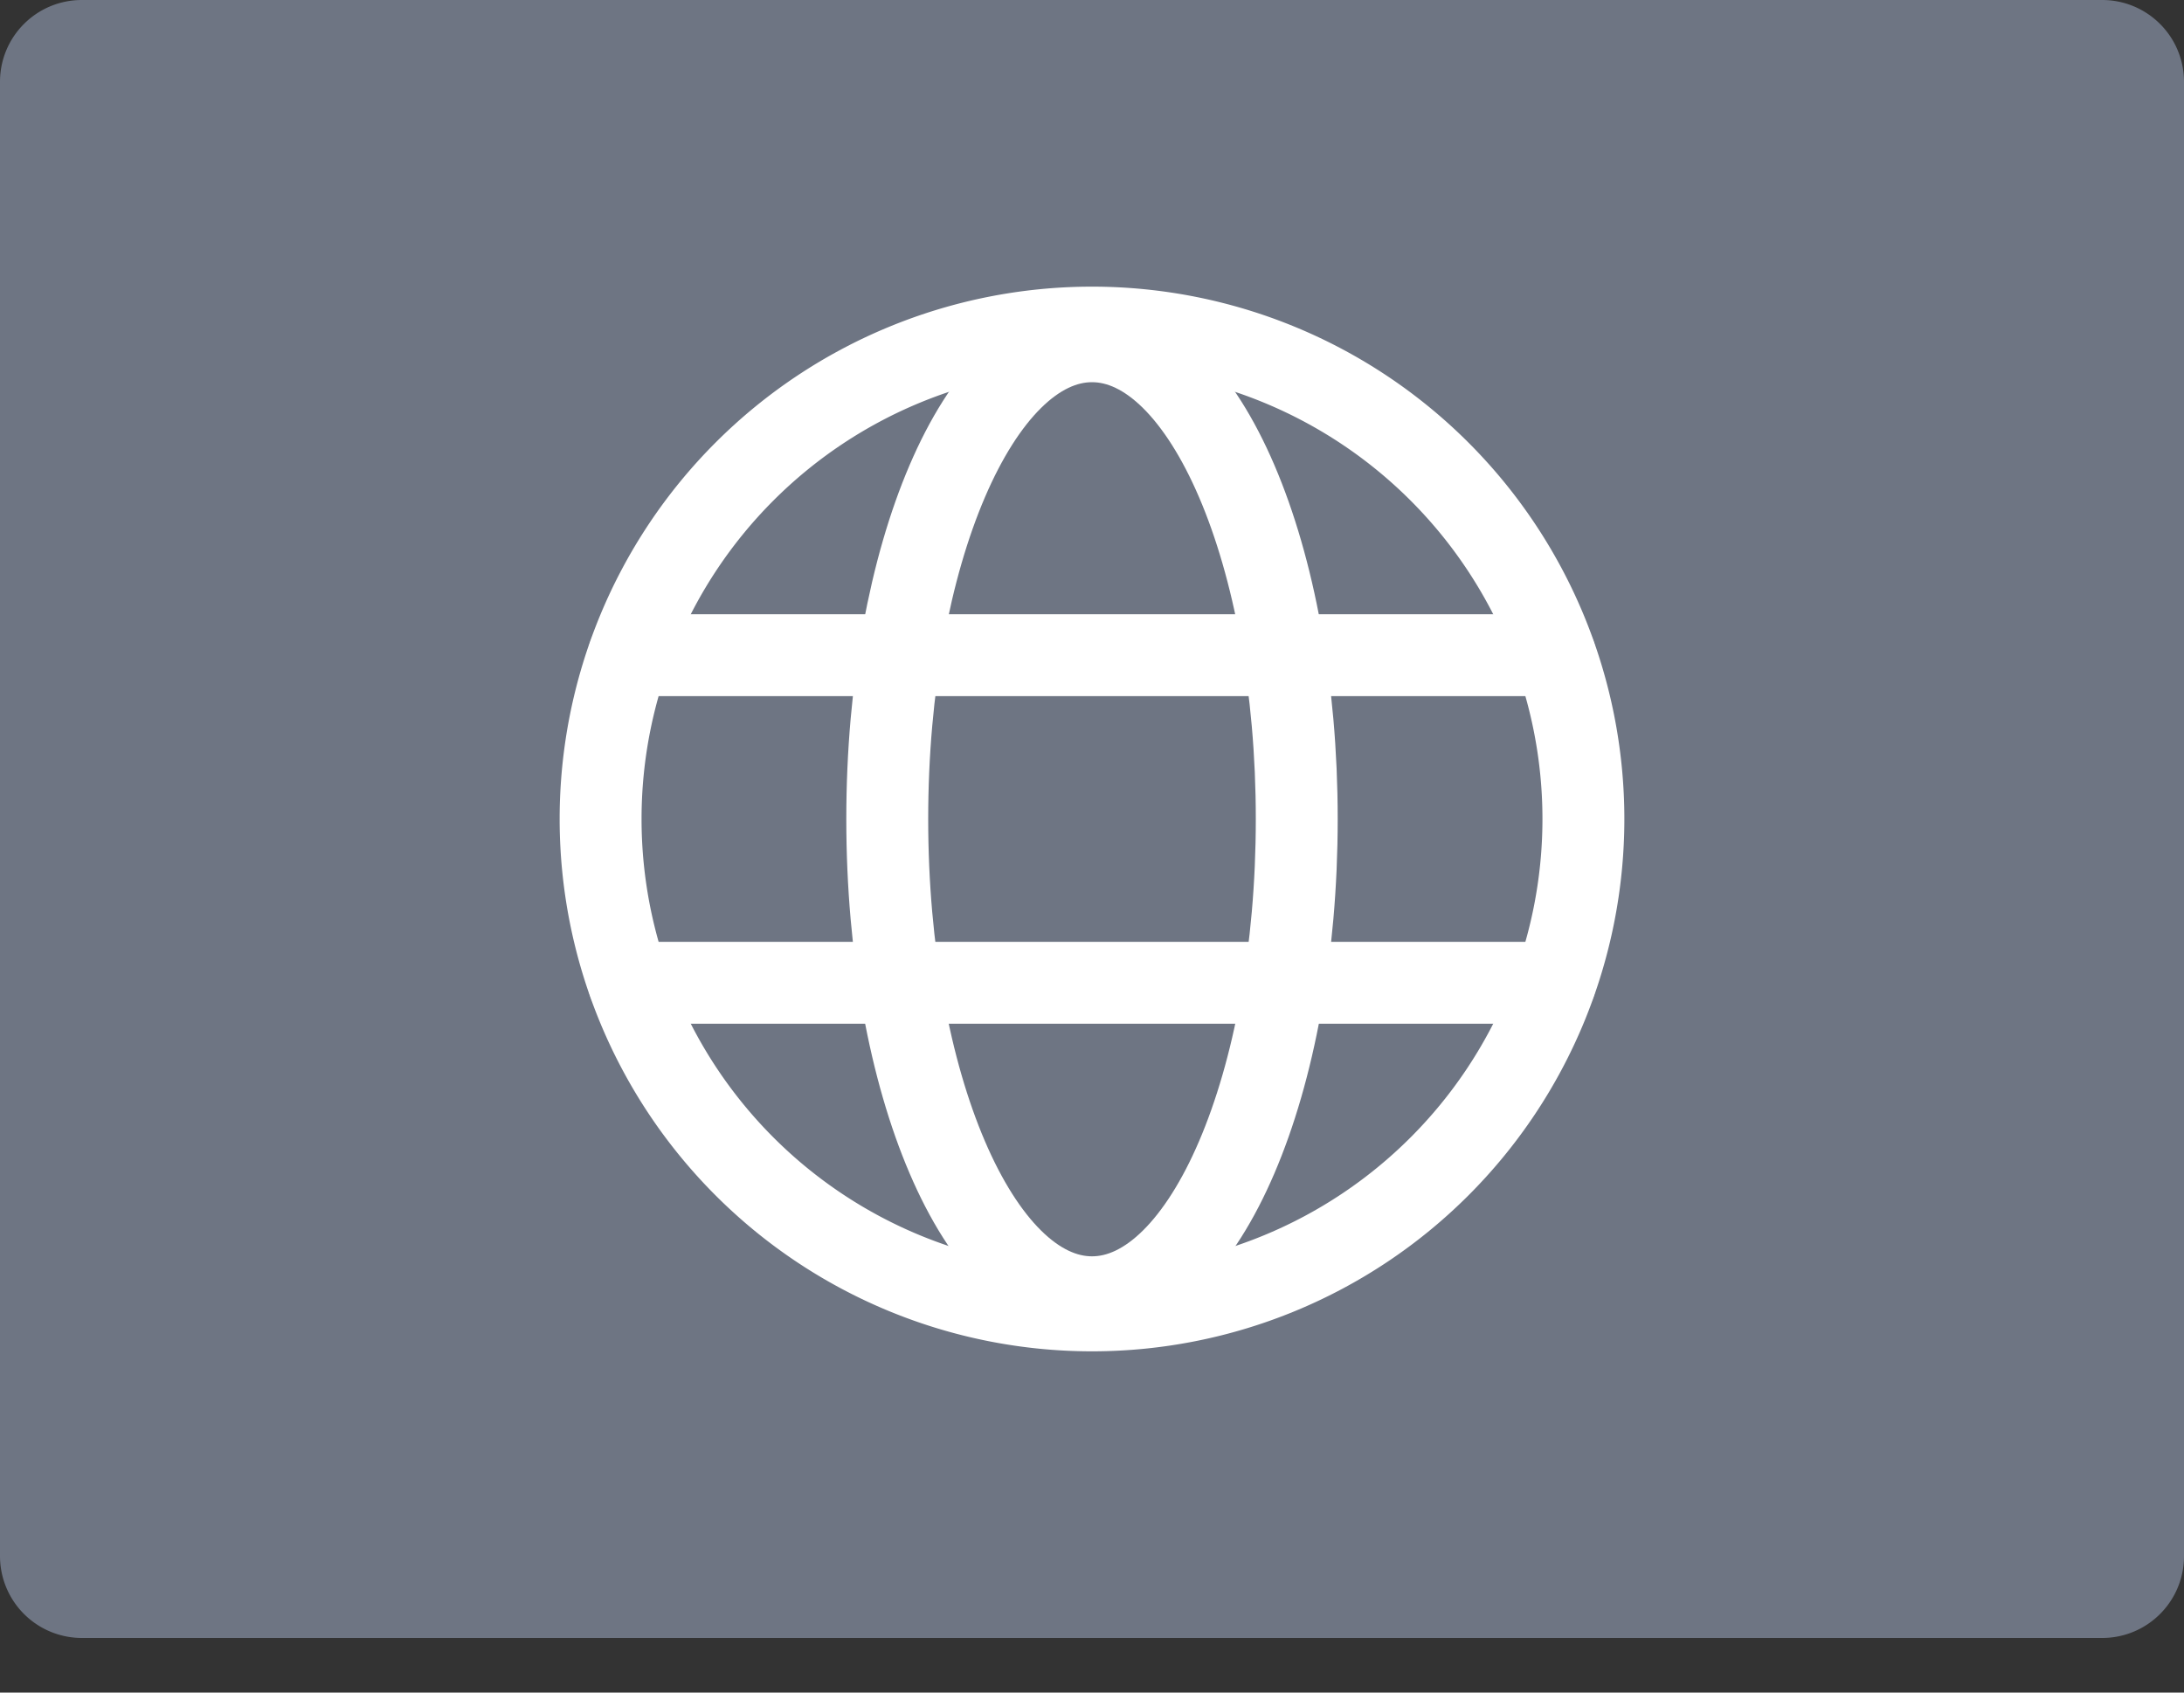 <svg xmlns="http://www.w3.org/2000/svg" width="40" height="31" fill="none"><rect width="100%" height="100%" fill="#333333" stroke="none"/><path fill="#6E7583" d="M0 1.5C0 .67.67 0 1.5 0h37c.83 0 1.5.67 1.5 1.5v27c0 .83-.67 1.5-1.5 1.5h-37A1.5 1.5 0 0 1 0 28.5v-27Z"/><g stroke="#fff" stroke-width="1.5" clip-path="url(#a)"><path stroke-miterlimit="10" d="M20 24a9 9 0 1 0 0-18 9 9 0 0 0 0 18Z"/><path stroke-linecap="round" stroke-linejoin="round" d="M11.52 12h16.96M11.52 18h16.96"/><path stroke-miterlimit="10" d="M20 23.76c2.07 0 3.75-3.92 3.75-8.76 0-4.83-1.68-8.75-3.75-8.75-2.07 0-3.75 3.92-3.75 8.75 0 4.84 1.68 8.76 3.75 8.76Z"/></g><defs><clipPath id="a"><path fill="#fff" d="M8 3h24v24H8z"/></clipPath></defs></svg>